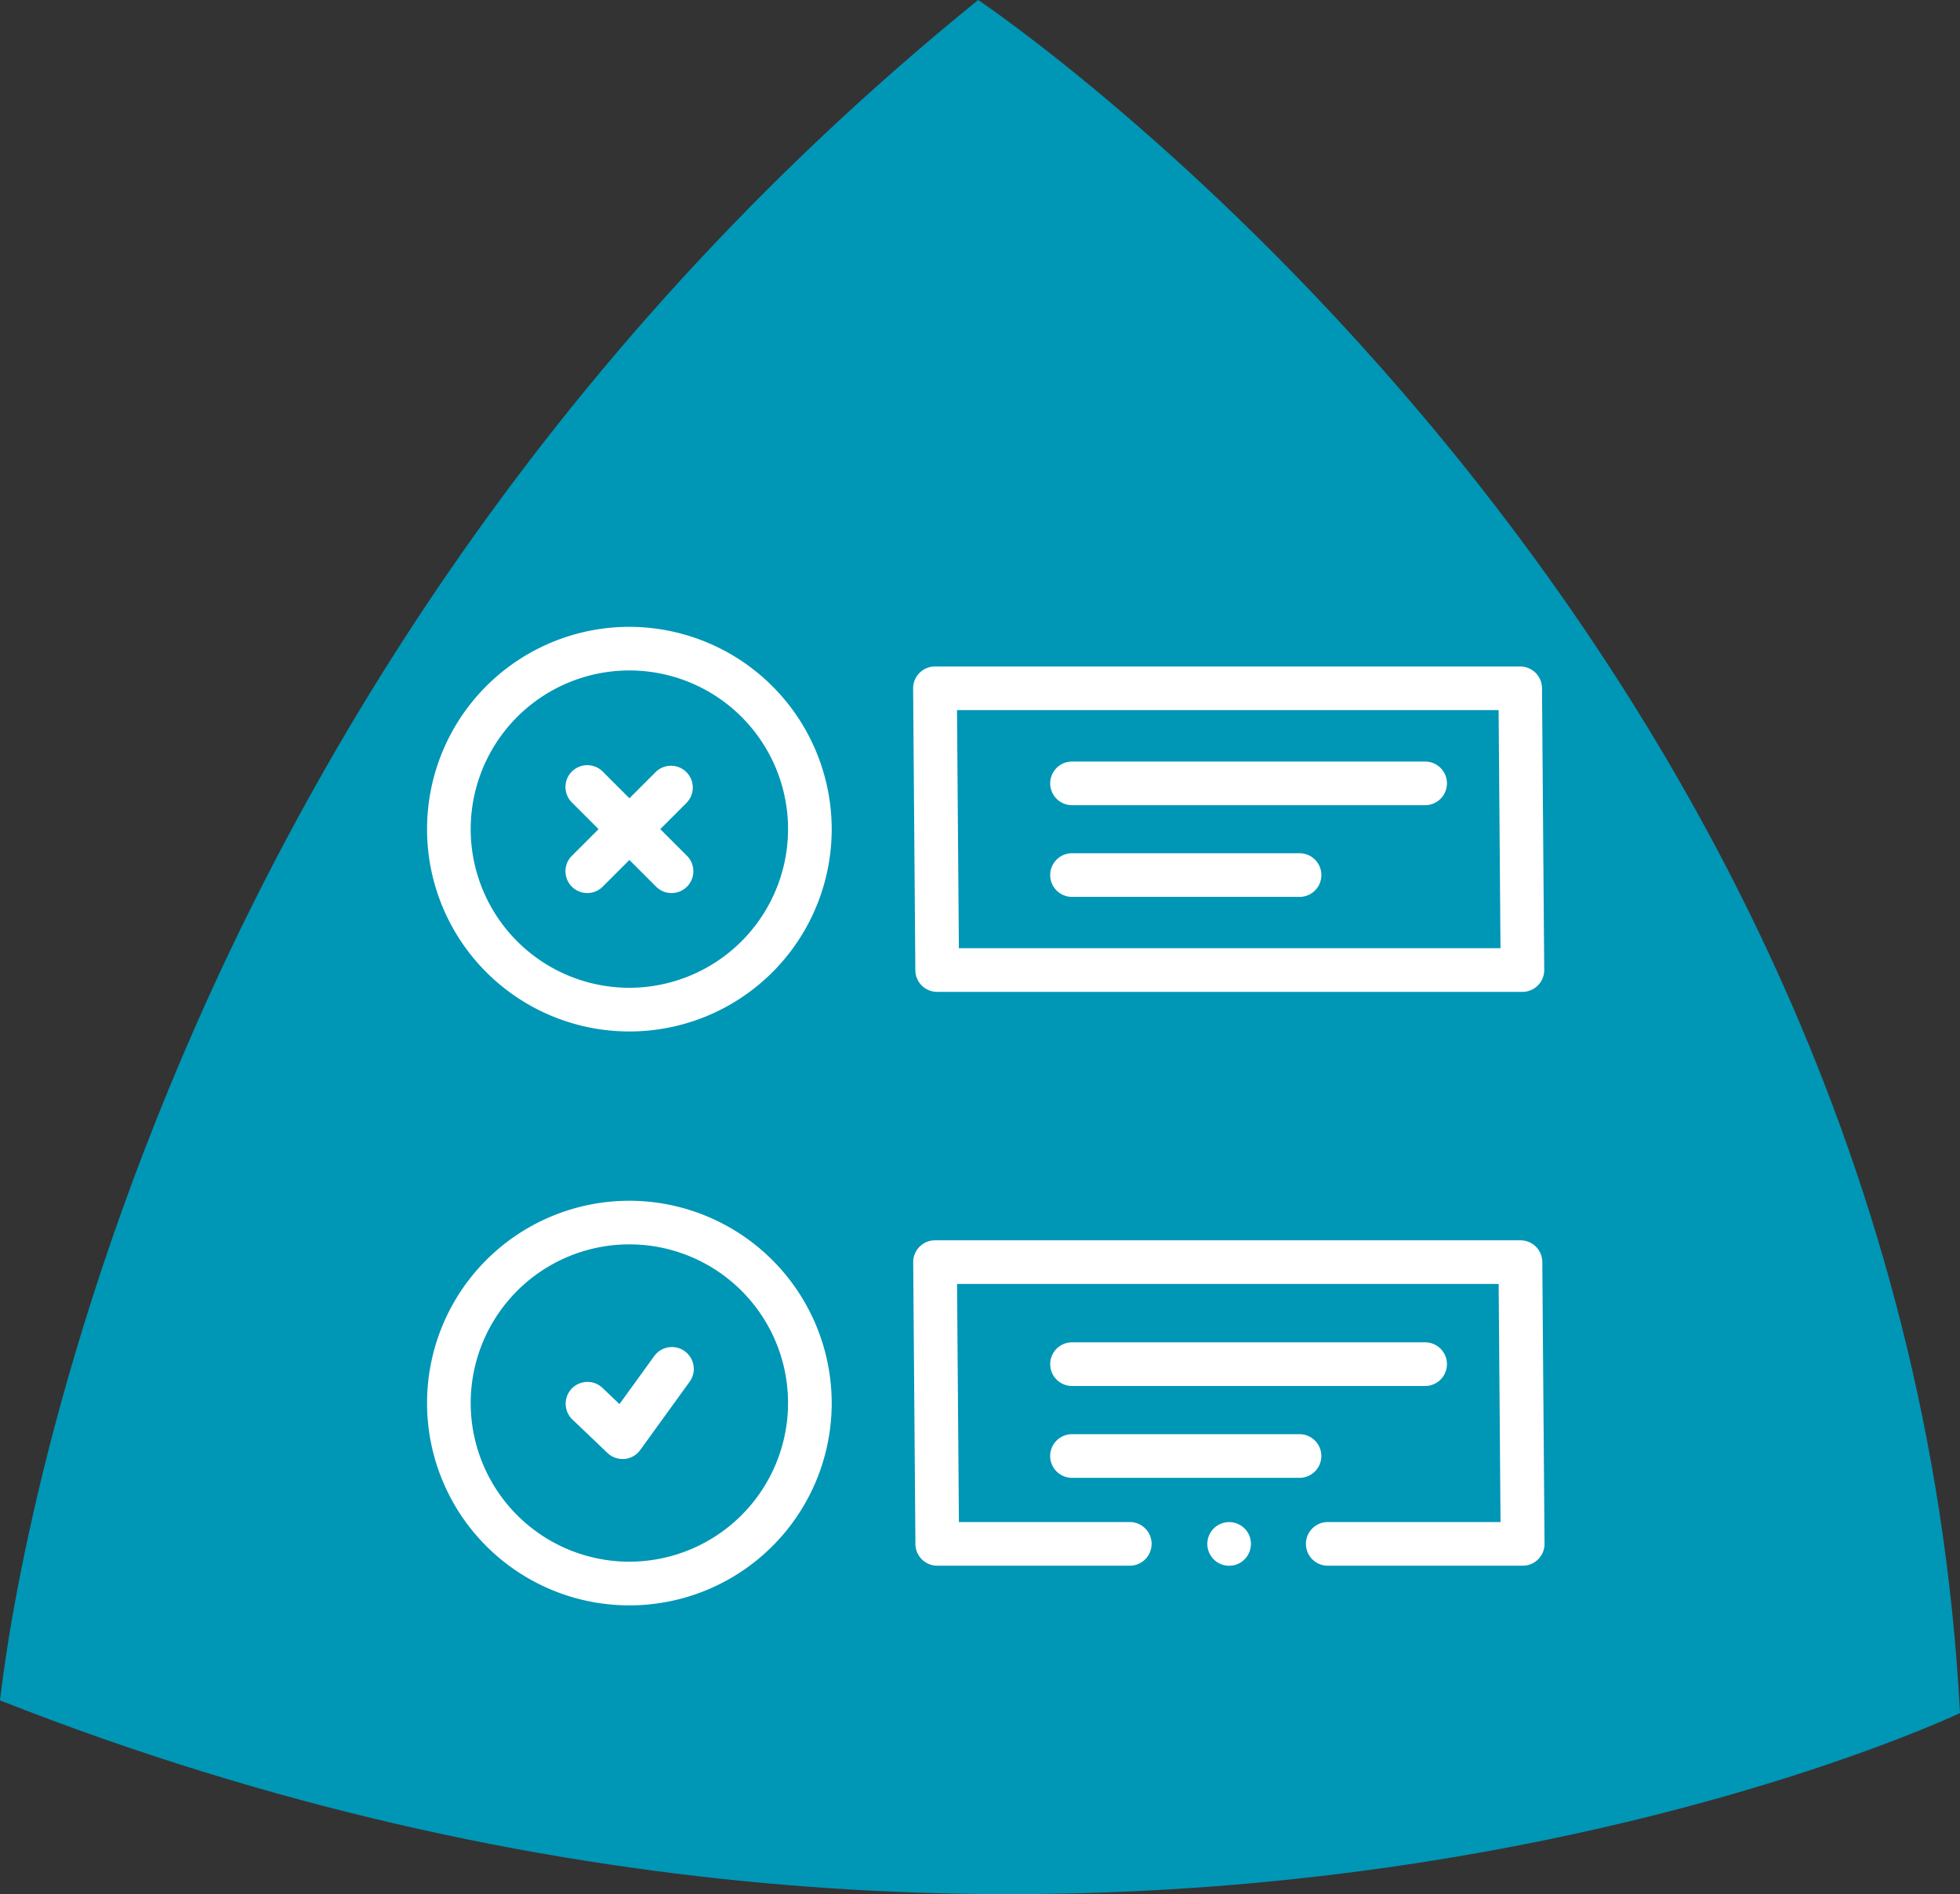 <svg xmlns="http://www.w3.org/2000/svg" width="51.275" height="49.557" viewBox="0 0 51.275 49.557">
  <rect x="0" y="0" width="51.275" height="49.557" fill="#333333" stroke="none"/>
  <g id="Group_2570" data-name="Group 2570" transform="translate(-1248.999 -1701.25)">
    <path id="Path_1049" data-name="Path 1049" d="M548.73,5.93s24.195,16.177,25.685,44.818c0,0-22.823,10.879-51.275-.331.024,0,2.341-25.661,25.59-44.487" transform="translate(725.859 1695.32)" fill="#0096b6"/>
    <g id="rating" transform="translate(1260.173 1667.461)">
      <g id="Group_2528" data-name="Group 2528" transform="translate(0 50.189)">
        <path id="Path_4323" data-name="Path 4323" d="M238.644,290.521h-15.31a.571.571,0,0,0-.571.575l.058,7.372a.571.571,0,0,0,.571.566h5.037a.571.571,0,1,0,0-1.142h-4.47l-.049-6.23h14.169l.049,6.23h-4.52a.571.571,0,1,0,0,1.142h5.1a.571.571,0,0,0,.571-.575l-.058-7.372A.571.571,0,0,0,238.644,290.521Z" transform="translate(-210.047 -274.471)" fill="#fff"/>
        <path id="Path_4324" data-name="Path 4324" d="M358.675,420.017a.571.571,0,1,0-.21.693A.576.576,0,0,0,358.675,420.017Z" transform="translate(-337.166 -396.242)" fill="#fff"/>
        <path id="Path_4325" data-name="Path 4325" d="M5.292,272.377a5.293,5.293,0,1,0,5.292,5.293A5.3,5.3,0,0,0,5.292,272.377Zm0,9.443a4.151,4.151,0,1,1,4.15-4.151A4.155,4.155,0,0,1,5.292,281.82Z" transform="translate(0 -257.362)" fill="#fff"/>
        <g id="Group_2552" data-name="Group 2552" transform="translate(0 0)">
          <path id="Path_4326" data-name="Path 4326" d="M5.292,54.189a5.293,5.293,0,1,0,5.292,5.293A5.3,5.3,0,0,0,5.292,54.189Zm0,9.443a4.151,4.151,0,1,1,4.15-4.151A4.155,4.155,0,0,1,5.292,63.632Z" transform="translate(0 -54.189)" fill="#fff"/>
          <path id="Path_4327" data-name="Path 4327" d="M66.8,118.017a.571.571,0,0,0-.807,0l-.684.684-.684-.684a.571.571,0,1,0-.807.807l.684.684-.684.684a.571.571,0,1,0,.807.807l.684-.684.684.684a.571.571,0,1,0,.807-.807l-.684-.684.684-.684A.571.571,0,0,0,66.8,118.017Z" transform="translate(-60.017 -114.216)" fill="#fff"/>
          <path id="Path_4328" data-name="Path 4328" d="M223.392,80.848H238.7a.571.571,0,0,0,.571-.575l-.058-7.372a.571.571,0,0,0-.571-.566h-15.31a.571.571,0,0,0-.571.575l.058,7.372A.571.571,0,0,0,223.392,80.848Zm14.686-7.372.049,6.23H223.958l-.049-6.23Z" transform="translate(-210.047 -71.298)" fill="#fff"/>
        </g>
        <path id="Path_4329" data-name="Path 4329" d="M286.115,117h9.237a.571.571,0,1,0,0-1.142h-9.237a.571.571,0,0,0,0,1.142Z" transform="translate(-269.244 -112.334)" fill="#fff"/>
        <path id="Path_4330" data-name="Path 4330" d="M286.115,159.1h5.952a.571.571,0,0,0,0-1.142h-5.952a.571.571,0,0,0,0,1.142Z" transform="translate(-269.244 -152.035)" fill="#fff"/>
        <path id="Path_4331" data-name="Path 4331" d="M286.115,338.406h9.237a.571.571,0,1,0,0-1.142h-9.237a.571.571,0,0,0,0,1.142Z" transform="translate(-269.244 -318.545)" fill="#fff"/>
        <path id="Path_4332" data-name="Path 4332" d="M292.637,379.938a.571.571,0,0,0-.571-.571h-5.952a.571.571,0,0,0,0,1.142h5.952A.571.571,0,0,0,292.637,379.938Z" transform="translate(-269.244 -358.245)" fill="#fff"/>
        <path id="Path_4333" data-name="Path 4333" d="M66.4,339.572a.571.571,0,0,0-.8.128l-.908,1.255-.454-.433a.571.571,0,0,0-.788.826l.927.885a.571.571,0,0,0,.394.158l.052,0a.571.571,0,0,0,.411-.234l1.291-1.784A.571.571,0,0,0,66.4,339.572Z" transform="translate(-59.66 -320.62)" fill="#fff"/>
      </g>
    </g>
  </g>
</svg>

